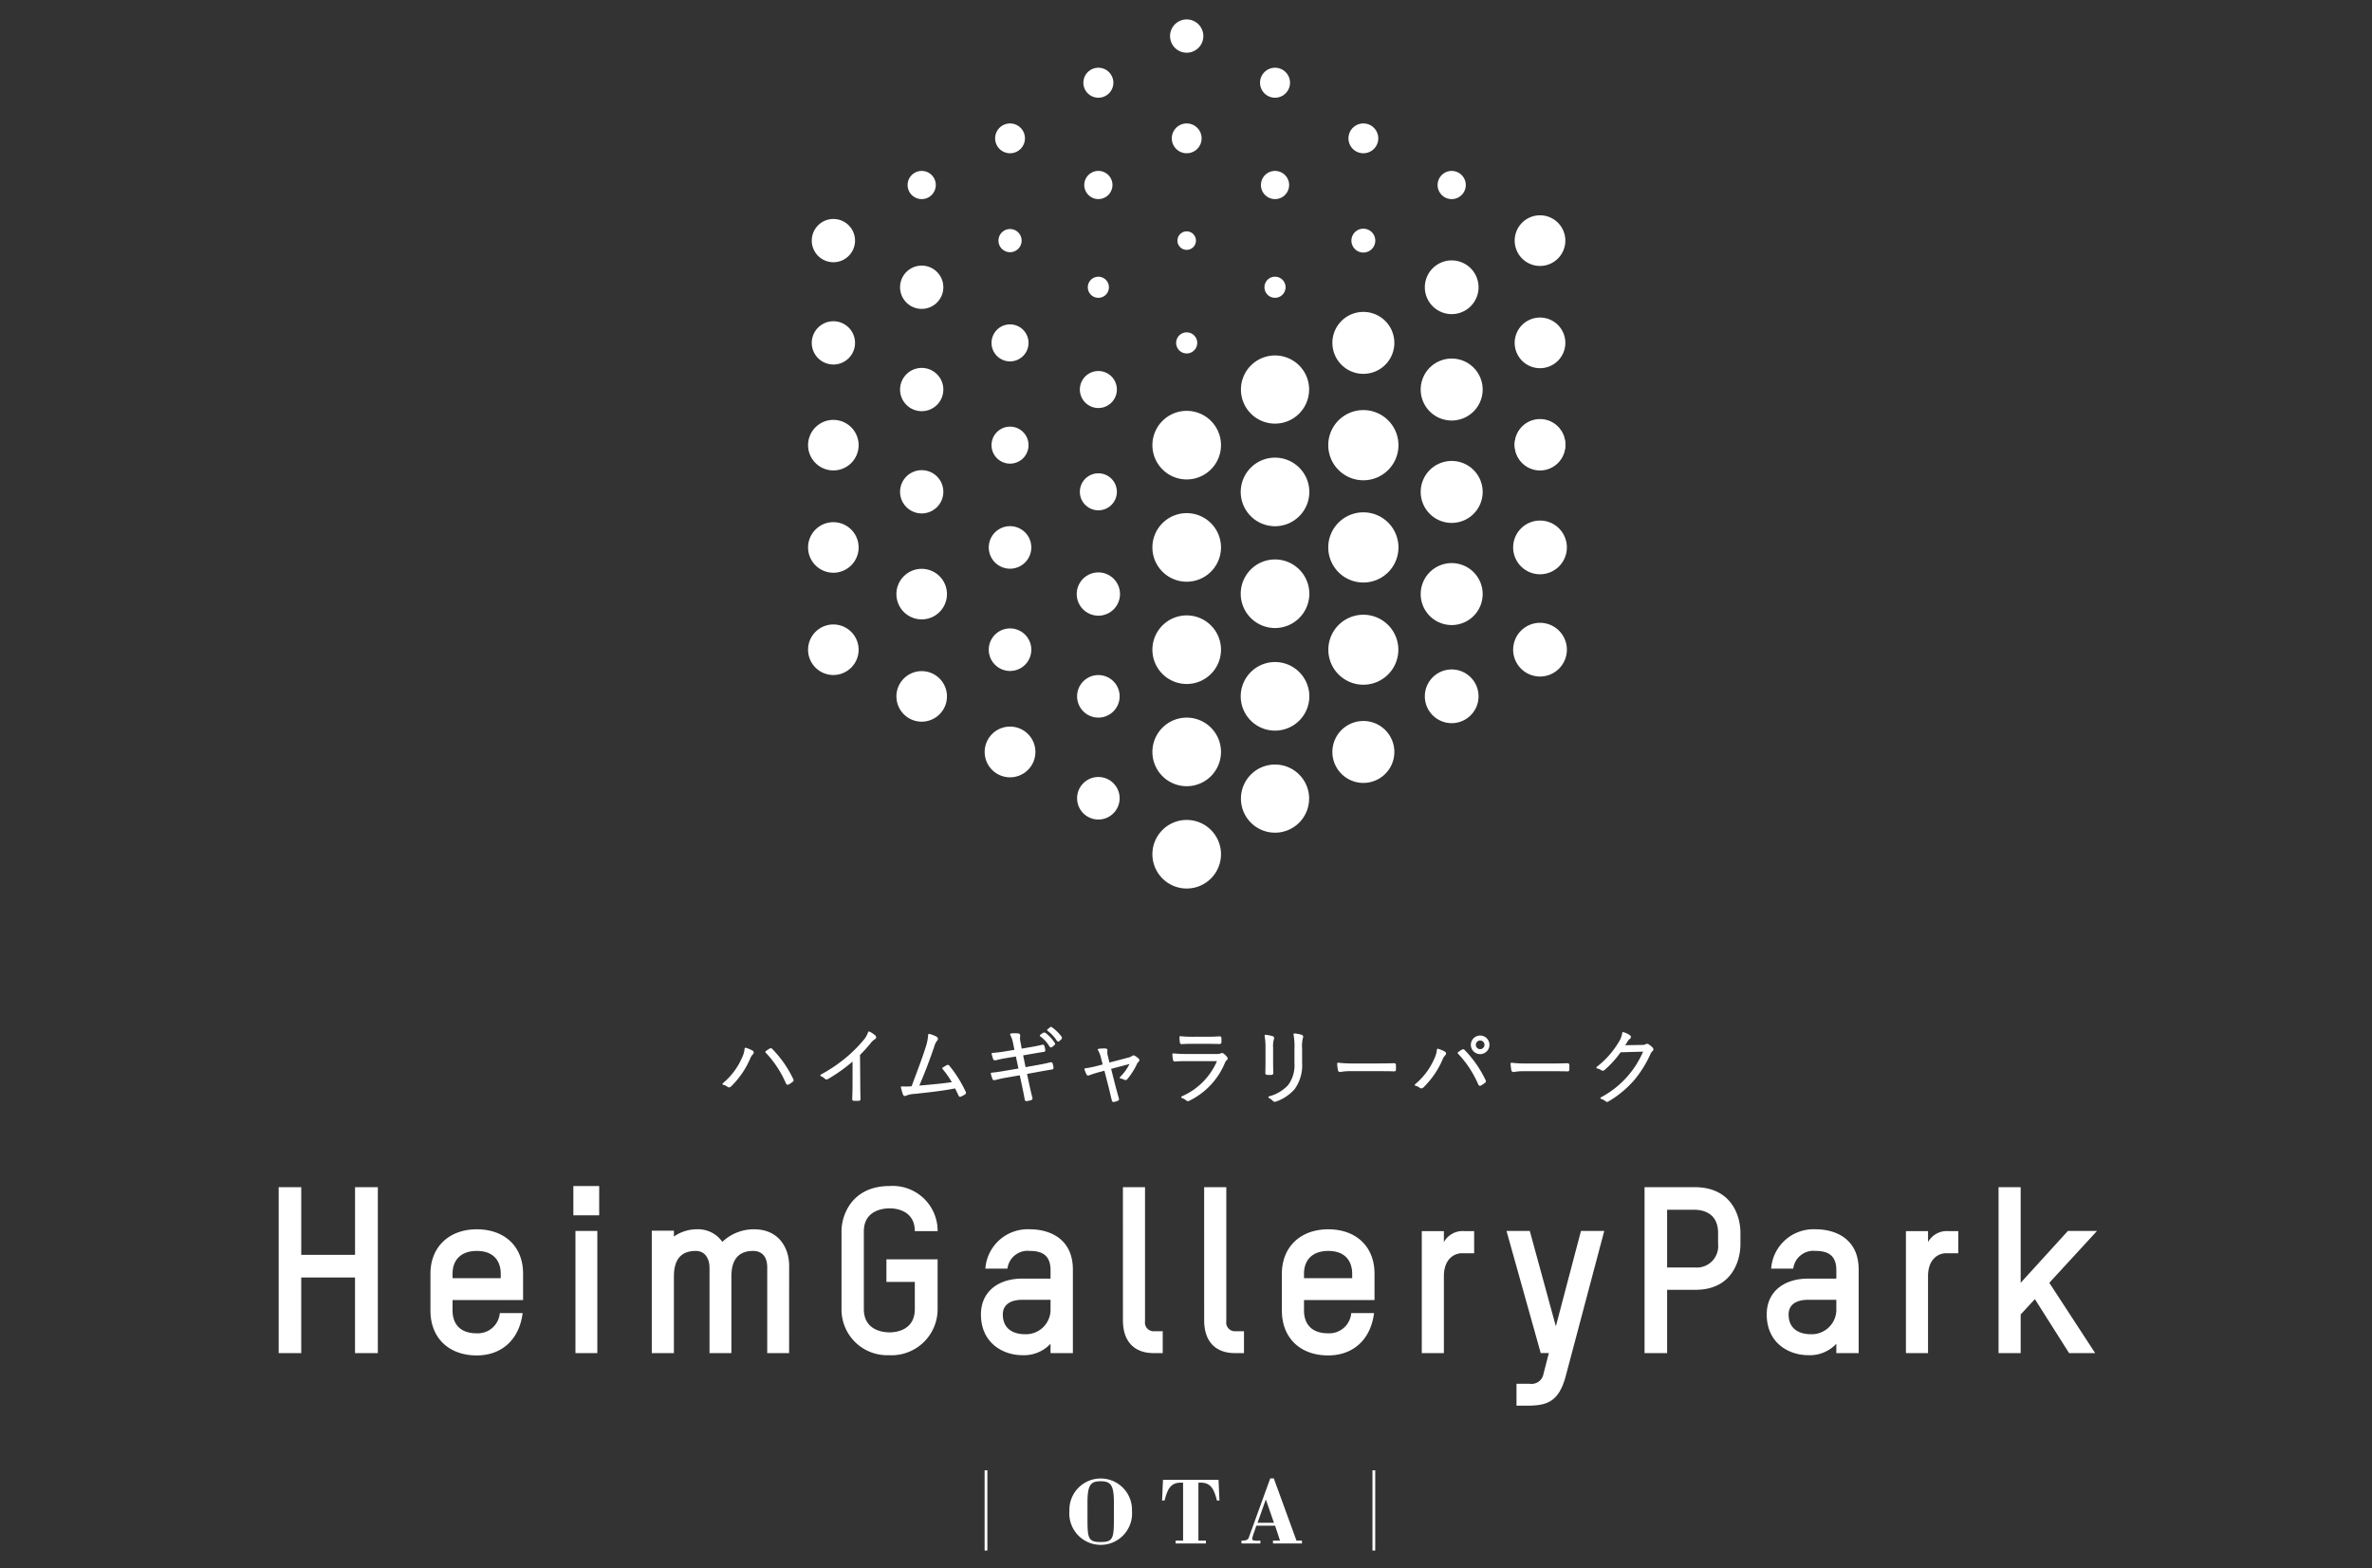 <svg xmlns="http://www.w3.org/2000/svg" xmlns:xlink="http://www.w3.org/1999/xlink" width="366" height="242" viewBox="0 0 366 242"><rect x="0" y="0" width="366" height="242" fill="#333333" stroke="none"/><defs><clipPath id="a"><rect width="280.569" height="236.301" fill="#fff"/></clipPath></defs><g transform="translate(-1411 1348)"><g transform="translate(1454 -1345)"><g clip-path="url(#a)"><path d="M57.992,65.091A3.9,3.9,0,1,1,61.9,69a3.9,3.9,0,0,1-3.905-3.905" transform="translate(37.324 39.38)" fill="#fff"/><path d="M57.992,55.488A3.9,3.9,0,1,1,61.9,59.393a3.9,3.9,0,0,1-3.905-3.905" transform="translate(37.324 33.2)" fill="#fff"/><path d="M74.955,74.416A3.282,3.282,0,1,1,78.237,77.7a3.282,3.282,0,0,1-3.282-3.282" transform="translate(48.241 45.782)" fill="#fff"/><path d="M58.336,45.663A3.338,3.338,0,1,1,61.674,49a3.338,3.338,0,0,1-3.338-3.338" transform="translate(37.545 27.24)" fill="#fff"/><path d="M58.336,26.455a3.338,3.338,0,1,1,3.338,3.338,3.338,3.338,0,0,1-3.338-3.338" transform="translate(37.545 14.878)" fill="#fff"/><path d="M74.921,55.266A3.338,3.338,0,1,1,78.259,58.6a3.339,3.339,0,0,1-3.338-3.338" transform="translate(48.219 33.421)" fill="#fff"/><path d="M50.046,22.075a3.338,3.338,0,1,1,3.338,3.338,3.338,3.338,0,0,1-3.338-3.338" transform="translate(32.21 12.059)" fill="#fff"/><path d="M50.046,31.679a3.338,3.338,0,1,1,3.338,3.338,3.338,3.338,0,0,1-3.338-3.338" transform="translate(32.21 18.24)" fill="#fff"/><path d="M66.922,41.092a2.855,2.855,0,1,1,2.855,2.855,2.856,2.856,0,0,1-2.855-2.855" transform="translate(43.071 24.609)" fill="#fff"/><path d="M75.215,35.869a2.855,2.855,0,1,1,2.855,2.855,2.856,2.856,0,0,1-2.855-2.855" transform="translate(48.408 21.248)" fill="#fff"/><path d="M75.215,45.474a2.855,2.855,0,1,1,2.855,2.855,2.856,2.856,0,0,1-2.855-2.855" transform="translate(48.408 27.43)" fill="#fff"/><path d="M66.922,31.49a2.855,2.855,0,1,1,2.855,2.855,2.856,2.856,0,0,1-2.855-2.855" transform="translate(43.071 18.43)" fill="#fff"/><path d="M92.214,16.4a2.174,2.174,0,1,1,2.174,2.174A2.174,2.174,0,0,1,92.214,16.4" transform="translate(59.349 9.154)" fill="#fff"/><path d="M75.629,16.4A2.174,2.174,0,1,1,77.8,18.572,2.174,2.174,0,0,1,75.629,16.4" transform="translate(48.675 9.154)" fill="#fff"/><path d="M115.888,65.182a4.144,4.144,0,1,1-4.145-4.144,4.145,4.145,0,0,1,4.145,4.144" transform="translate(69.252 39.284)" fill="#fff"/><path d="M123.851,31.9a3.908,3.908,0,1,1-3.908-3.908,3.908,3.908,0,0,1,3.908,3.908" transform="translate(74.681 18.017)" fill="#fff"/><path d="M123.851,41.505a3.908,3.908,0,1,1-3.908-3.908,3.908,3.908,0,0,1,3.908,3.908" transform="translate(74.681 24.197)" fill="#fff"/><path d="M123.851,41.432a3.908,3.908,0,1,1-3.908-3.908,3.908,3.908,0,0,1,3.908,3.908" transform="translate(74.681 24.151)" fill="#fff"/><path d="M124.18,51.2a4.144,4.144,0,1,1-4.144-4.144A4.143,4.143,0,0,1,124.18,51.2" transform="translate(74.589 30.285)" fill="#fff"/><path d="M115.888,26.772a4.144,4.144,0,1,1-4.145-4.144,4.146,4.146,0,0,1,4.145,4.144" transform="translate(69.252 14.563)" fill="#fff"/><path d="M116.774,55.831a4.781,4.781,0,1,1-4.781-4.781,4.78,4.78,0,0,1,4.781,4.781" transform="translate(69.002 32.856)" fill="#fff"/><path d="M108.482,32.244a4.78,4.78,0,1,1-4.781-4.781,4.781,4.781,0,0,1,4.781,4.781" transform="translate(63.666 17.675)" fill="#fff"/><path d="M82.025,80.46a5.292,5.292,0,1,1,5.291,5.292,5.292,5.292,0,0,1-5.291-5.292" transform="translate(52.791 48.378)" fill="#fff"/><path d="M90.317,65.634a5.292,5.292,0,1,1,5.292,5.292,5.292,5.292,0,0,1-5.292-5.292" transform="translate(58.128 38.836)" fill="#fff"/><path d="M90.317,56a5.292,5.292,0,1,1,5.292,5.292A5.292,5.292,0,0,1,90.317,56" transform="translate(58.128 32.635)" fill="#fff"/><path d="M82.025,42.047a5.292,5.292,0,1,1,5.291,5.291,5.292,5.292,0,0,1-5.291-5.291" transform="translate(52.791 23.656)" fill="#fff"/><path d="M90.317,46.44a5.292,5.292,0,1,1,5.292,5.292,5.292,5.292,0,0,1-5.292-5.292" transform="translate(58.128 26.483)" fill="#fff"/><path d="M82.025,51.651a5.292,5.292,0,1,1,5.291,5.292,5.292,5.292,0,0,1-5.291-5.292" transform="translate(52.791 29.837)" fill="#fff"/><path d="M82.025,61.254a5.292,5.292,0,1,1,5.291,5.292,5.292,5.292,0,0,1-5.291-5.292" transform="translate(52.791 36.017)" fill="#fff"/><path d="M82.025,70.853a5.292,5.292,0,1,1,5.291,5.292,5.292,5.292,0,0,1-5.291-5.292" transform="translate(52.791 42.195)" fill="#fff"/><path d="M92.13,6.849a2.313,2.313,0,1,1,2.313,2.313A2.313,2.313,0,0,1,92.13,6.849" transform="translate(59.295 2.919)" fill="#fff"/><path d="M100.431,12.066a2.3,2.3,0,1,1,2.3,2.3,2.3,2.3,0,0,1-2.3-2.3" transform="translate(64.638 6.287)" fill="#fff"/><path d="M83.846,12.066a2.3,2.3,0,1,1,2.3,2.3,2.3,2.3,0,0,1-2.3-2.3" transform="translate(53.963 6.287)" fill="#fff"/><path d="M108.8,16.4a2.174,2.174,0,1,1,2.174,2.174A2.174,2.174,0,0,1,108.8,16.4" transform="translate(70.023 9.154)" fill="#fff"/><path d="M95.8,25.787a1.628,1.628,0,1,1-1.629-1.629A1.629,1.629,0,0,1,95.8,25.787" transform="translate(59.563 15.548)" fill="#fff"/><path d="M100.854,75.224A5.259,5.259,0,1,1,95.6,69.966a5.259,5.259,0,0,1,5.258,5.258" transform="translate(58.141 45.03)" fill="#fff"/><path d="M100.854,36.812A5.259,5.259,0,1,1,95.6,31.554a5.257,5.257,0,0,1,5.258,5.258" transform="translate(58.141 20.308)" fill="#fff"/><path d="M104.391,21.49a1.841,1.841,0,1,1-1.841-1.841,1.84,1.84,0,0,1,1.841,1.841" transform="translate(64.816 12.646)" fill="#fff"/><path d="M109.366,42.1a5.416,5.416,0,1,1-5.416-5.416,5.415,5.415,0,0,1,5.416,5.416" transform="translate(63.416 23.607)" fill="#fff"/><path d="M109.366,51.7a5.416,5.416,0,1,1-5.416-5.416,5.415,5.415,0,0,1,5.416,5.416" transform="translate(63.416 29.788)" fill="#fff"/><path d="M109.34,61.3a5.4,5.4,0,1,1-5.4-5.4,5.4,5.4,0,0,1,5.4,5.4" transform="translate(63.424 35.976)" fill="#fff"/><path d="M108.482,70.657a4.78,4.78,0,1,1-4.781-4.781,4.781,4.781,0,0,1,4.781,4.781" transform="translate(63.666 42.398)" fill="#fff"/><path d="M123.851,22.3a3.908,3.908,0,1,1-3.908-3.908,3.908,3.908,0,0,1,3.908,3.908" transform="translate(74.681 11.836)" fill="#fff"/><path d="M116.774,36.625a4.781,4.781,0,1,1-4.781-4.781,4.781,4.781,0,0,1,4.781,4.781" transform="translate(69.002 20.495)" fill="#fff"/><path d="M116.774,46.24a4.781,4.781,0,1,1-4.781-4.781,4.781,4.781,0,0,1,4.781,4.781" transform="translate(69.002 26.683)" fill="#fff"/><path d="M124.18,60.8a4.144,4.144,0,1,1-4.144-4.144A4.143,4.143,0,0,1,124.18,60.8" transform="translate(74.589 36.467)" fill="#fff"/><path d="M74.955,64.847a3.282,3.282,0,1,1,3.282,3.282,3.282,3.282,0,0,1-3.282-3.282" transform="translate(48.241 39.623)" fill="#fff"/><path d="M66.663,60.467a3.282,3.282,0,1,1,3.282,3.282,3.282,3.282,0,0,1-3.282-3.282" transform="translate(42.904 36.804)" fill="#fff"/><path d="M75.961,25.787a1.628,1.628,0,1,1,1.629,1.629,1.629,1.629,0,0,1-1.629-1.629" transform="translate(48.889 15.548)" fill="#fff"/><path d="M75.545,6.849a2.313,2.313,0,1,1,2.313,2.313,2.313,2.313,0,0,1-2.313-2.313" transform="translate(48.621 2.919)" fill="#fff"/><path d="M83.682,2.567a2.568,2.568,0,1,1,2.567,2.567,2.567,2.567,0,0,1-2.567-2.567" transform="translate(53.858)" fill="#fff"/><path d="M66.278,70.318a3.914,3.914,0,1,1,3.915,3.913,3.915,3.915,0,0,1-3.915-3.913" transform="translate(42.657 42.737)" fill="#fff"/><path d="M66.663,50.864a3.282,3.282,0,1,1,3.282,3.282,3.282,3.282,0,0,1-3.282-3.282" transform="translate(42.904 30.624)" fill="#fff"/><path d="M67.573,21.469a1.787,1.787,0,1,1,1.787,1.787,1.787,1.787,0,0,1-1.787-1.787" transform="translate(43.49 12.667)" fill="#fff"/><path d="M67.261,12.066a2.3,2.3,0,1,1,2.3,2.3,2.3,2.3,0,0,1-2.3-2.3" transform="translate(43.289 6.287)" fill="#fff"/><path d="M58.336,36.06A3.338,3.338,0,1,1,61.674,39.4a3.337,3.337,0,0,1-3.338-3.338" transform="translate(37.545 21.06)" fill="#fff"/><path d="M59.044,16.4a2.174,2.174,0,1,1,2.174,2.174A2.174,2.174,0,0,1,59.044,16.4" transform="translate(38.001 9.154)" fill="#fff"/><path d="M49.7,60.711a3.9,3.9,0,1,1,3.9,3.905,3.9,3.9,0,0,1-3.9-3.905" transform="translate(31.986 36.561)" fill="#fff"/><path d="M49.7,51.108a3.9,3.9,0,1,1,3.9,3.905,3.905,3.905,0,0,1-3.9-3.905" transform="translate(31.986 30.38)" fill="#fff"/><path d="M49.7,41.5a3.9,3.9,0,1,1,3.9,3.905A3.905,3.905,0,0,1,49.7,41.5" transform="translate(31.986 24.199)" fill="#fff"/><path d="M84.254,31.01a1.627,1.627,0,1,1,1.627,1.629,1.628,1.628,0,0,1-1.627-1.629" transform="translate(54.226 18.91)" fill="#fff"/><path d="M84.376,21.328A1.427,1.427,0,1,1,85.8,22.754a1.427,1.427,0,0,1-1.427-1.427" transform="translate(54.305 12.808)" fill="#fff"/><path d="M11.781,135.259V123.586h-8.3v11.673H0V109.651H3.484V120.1h8.3V109.651H15.3v25.607Z" transform="translate(0 70.572)" fill="#fff"/><path d="M28.542,124.524H17.66v1.617c0,1.616.754,3.519,3.734,3.519a3.406,3.406,0,0,0,3.557-3.124H28.47c-.5,4.058-3.2,6.537-7.076,6.537-4.31,0-7.146-2.694-7.146-6.931v-5.675c0-4.167,2.909-6.859,7.146-6.859,4.275,0,7.148,2.622,7.148,6.859Zm-3.448-4.058c0-1.58-.754-3.519-3.7-3.519-2.334,0-3.734,1.292-3.734,3.519v.682h7.434Z" transform="translate(9.17 73.118)" fill="#fff"/><path d="M27.664,109.543H31.65v4.525H27.664Zm.322,6.931h3.376v18.855H27.986Z" transform="translate(17.805 70.502)" fill="#fff"/><path d="M56.218,132.713H52.84V119.461c0-1.328-.574-2.513-2.189-2.513-2.336,0-3.34,1.473-3.34,3.913v11.852H43.935V119.569c0-1.33-.611-2.622-2.12-2.622-2.368,0-3.374,1.437-3.374,3.95v11.816H35.027v-18.89h3.414v.9A6.2,6.2,0,0,1,42,113.606a4.568,4.568,0,0,1,3.915,1.941,7.05,7.05,0,0,1,4.883-1.941c3.987,0,5.424,3.09,5.424,5.6Z" transform="translate(22.543 73.117)" fill="#fff"/><path d="M60.2,135.652a7.051,7.051,0,0,1-7.362-7.112V116.472c0-2.262,1.471-6.929,7.432-6.929a6.936,6.936,0,0,1,7.4,6.967H64.149c0-3.054-2.658-3.521-3.879-3.521-1.292,0-3.986.467-3.986,3.557V128.54c0,3.126,2.694,3.591,3.986,3.591,1.221,0,3.879-.465,3.879-3.591v-4.2H59.767v-3.484h7.9v7.722a7.106,7.106,0,0,1-7.47,7.076" transform="translate(34.007 70.502)" fill="#fff"/><path d="M80.114,132.713H76.666v-1.437a5.6,5.6,0,0,1-4.347,1.76c-3.014,0-6.39-1.9-6.39-6.285,0-3.627,2.8-5.531,6.356-5.531h4.382v-1.294c0-2.334-1.33-2.98-3.2-2.98a3.132,3.132,0,0,0-3.448,2.728H66.61a6.551,6.551,0,0,1,6.823-6.07c3.267,0,6.681,1.581,6.681,6.214Zm-3.448-8.225H72.318c-1.686,0-3.014.648-3.014,2.263,0,2.334,1.759,3.052,3.447,3.052a3.794,3.794,0,0,0,3.915-3.627Z" transform="translate(42.431 73.117)" fill="#fff"/><path d="M79.256,109.652h3.412v20.686a1.345,1.345,0,0,0,1.473,1.545H85.4v3.376H83.96c-2.585,0-4.7-1.436-4.7-5.064Z" transform="translate(51.009 70.572)" fill="#fff"/><path d="M86.883,109.652H90.3v20.686a1.345,1.345,0,0,0,1.473,1.545h1.256v3.376H91.587c-2.585,0-4.7-1.436-4.7-5.064Z" transform="translate(55.918 70.572)" fill="#fff"/><path d="M108.475,124.524H97.593v1.617c0,1.616.754,3.519,3.734,3.519a3.406,3.406,0,0,0,3.557-3.124H108.4c-.5,4.058-3.2,6.537-7.076,6.537-4.31,0-7.146-2.694-7.146-6.931v-5.675c0-4.167,2.909-6.859,7.146-6.859,4.275,0,7.148,2.622,7.148,6.859Zm-3.448-4.058c0-1.58-.754-3.519-3.7-3.519-2.334,0-3.734,1.292-3.734,3.519v.682h7.434Z" transform="translate(60.615 73.118)" fill="#fff"/><path d="M113.491,117.193c-1.185,0-2.766.9-2.766,3.555V132.6h-3.41V113.781h3.41v1.688a3.319,3.319,0,0,1,3.233-1.688h1.437v3.412Z" transform="translate(69.067 73.23)" fill="#fff"/><path d="M120.548,132.614l-5.281-18.855h3.593l4.022,14.725,3.877-14.725h3.593l-5.927,22.34c-1.077,4.093-2.945,4.632-6,4.632h-1.616v-3.376h2.048a1.868,1.868,0,0,0,2.119-1.543l.827-3.2Z" transform="translate(74.186 73.215)" fill="#fff"/><path d="M136.092,125.49H131.71v9.768h-3.483V109.651h7.72c5.925,0,7.076,4.742,7.076,7.005v1.795c0,2.334-1.151,7.04-6.931,7.04m3.483-8.764c0-3.124-2.37-3.591-3.7-3.591H131.71v8.907h4.237a3.3,3.3,0,0,0,3.627-3.627Z" transform="translate(82.527 70.572)" fill="#fff"/><path d="M153.885,132.713h-3.447v-1.437a5.6,5.6,0,0,1-4.347,1.76c-3.018,0-6.394-1.9-6.394-6.285,0-3.627,2.8-5.531,6.359-5.531h4.382v-1.294c0-2.334-1.33-2.98-3.2-2.98a3.133,3.133,0,0,0-3.448,2.728h-3.41a6.553,6.553,0,0,1,6.823-6.07c3.269,0,6.681,1.581,6.681,6.214Zm-3.447-8.225h-4.347c-1.686,0-3.018.648-3.018,2.263,0,2.334,1.76,3.052,3.45,3.052a3.8,3.8,0,0,0,3.915-3.627Z" transform="translate(89.909 73.117)" fill="#fff"/><path d="M158.942,117.193c-1.185,0-2.766.9-2.766,3.555V132.6h-3.41V113.781h3.41v1.688a3.319,3.319,0,0,1,3.233-1.688h1.437v3.412Z" transform="translate(98.32 73.23)" fill="#fff"/><path d="M172.343,135.259l-5.279-8.331-2.191,2.37v5.961h-3.412V109.651h3.412v14.761l7.291-8.009h4.489l-7.362,8.009,7.074,10.846Z" transform="translate(103.917 70.572)" fill="#fff"/><path d="M42.672,102.678a.387.387,0,0,1-.253-.1,1.61,1.61,0,0,0-.646-.3.139.139,0,0,1-.1-.1.137.137,0,0,1,.046-.138,10.605,10.605,0,0,0,2.958-3.945,3.95,3.95,0,0,0,.4-1.4.144.144,0,0,1,.059-.112.155.155,0,0,1,.081-.025.124.124,0,0,1,.043.008A4.978,4.978,0,0,1,46.3,97a.339.339,0,0,1,.184.248.387.387,0,0,1-.135.325,2.073,2.073,0,0,0-.421.689,13.45,13.45,0,0,1-2.926,4.26.484.484,0,0,1-.335.154m9.033-.388c-.056,0-.212-.143-.235-.194a16.032,16.032,0,0,0-3.152-4.791.152.152,0,0,1-.038-.112.149.149,0,0,1,.059-.1c.27-.189.455-.321.572-.39a1.134,1.134,0,0,1,.207-.069.332.332,0,0,1,.232.115,17.156,17.156,0,0,1,3.231,4.64.3.3,0,0,1-.1.445,4.22,4.22,0,0,1-.616.406.956.956,0,0,1-.161.049" transform="translate(26.817 62.144)" fill="#fff"/><path d="M56.026,105.733c-.171,0-.26-.1-.26-.293.025-.772.051-1.54.051-2.281V99.675A24.756,24.756,0,0,1,52,102.382a.989.989,0,0,1-.192.056.38.38,0,0,1-.271-.127,2.132,2.132,0,0,0-.6-.383.14.14,0,0,1-.008-.25,23.546,23.546,0,0,0,3.963-2.687,21.241,21.241,0,0,0,2.469-2.457,3.9,3.9,0,0,0,.858-1.4.136.136,0,0,1,.079-.09.161.161,0,0,1,.056-.011.129.129,0,0,1,.064.016,3.873,3.873,0,0,1,.919.6.37.37,0,0,1,.12.322.359.359,0,0,1-.207.26,2.752,2.752,0,0,0-.674.646,22.919,22.919,0,0,1-1.609,1.775l.041,4.464c0,.768.013,1.5.038,2.316a.615.615,0,0,1-.058.219.274.274,0,0,1-.21.079c-.11.007-.24.01-.371.01s-.38-.01-.38-.01" transform="translate(32.732 61.165)" fill="#fff"/><path d="M67.569,104.972c-.171,0-.248-.168-.273-.222-.164-.355-.342-.736-.533-1.08-1.9.383-3.974.6-6.168.84a4.252,4.252,0,0,0-1.257.227.541.541,0,0,1-.293.1.329.329,0,0,1-.311-.222,8.823,8.823,0,0,1-.316-1.086.146.146,0,0,1,.03-.123.139.139,0,0,1,.107-.048h.011c.189.015.371.023.565.023.271,0,.565-.015.927-.036.772-2.038,1.714-4.546,2.17-6.016a7.372,7.372,0,0,0,.39-1.939.139.139,0,0,1,.14-.131.289.289,0,0,1,.038,0,4.474,4.474,0,0,1,1.18.467.743.743,0,0,1,.15.228.452.452,0,0,1-.133.362,2.514,2.514,0,0,0-.434.889c-.694,2.064-1.529,4.245-2.308,6.027,1.632-.135,3.465-.3,5.015-.526a13.768,13.768,0,0,0-1.435-2.045.145.145,0,0,1-.033-.115.153.153,0,0,1,.069-.1s.5-.3.608-.36a1.13,1.13,0,0,1,.179-.056.321.321,0,0,1,.253.159,18.8,18.8,0,0,1,2.5,3.986.31.31,0,0,1-.11.429c-.2.123-.4.227-.582.319Z" transform="translate(37.597 61.311)" fill="#fff"/><path d="M72.356,106.065a.258.258,0,0,1-.265-.26c-.1-.554-.253-1.321-.408-2.05l-.358-1.676-1.954.337c-.753.127-1.326.266-1.887.408-.035,0-.064,0-.094,0a.273.273,0,0,1-.3-.217c-.076-.214-.168-.513-.232-.759a.136.136,0,0,1,.021-.117.13.13,0,0,1,.1-.058c.715-.066,1.364-.166,2.166-.307l1.974-.334-.393-1.856-1.367.222c-.685.115-1.32.242-1.78.37h-.023c-.266,0-.317-.136-.337-.189-.064-.169-.182-.575-.233-.784a.131.131,0,0,1,.023-.117.135.135,0,0,1,.1-.056,20.139,20.139,0,0,0,2.074-.256l1.318-.219-.2-.986a4.414,4.414,0,0,0-.449-1.331.138.138,0,0,1,0-.131.148.148,0,0,1,.108-.076,5.109,5.109,0,0,1,.621-.036,4.232,4.232,0,0,1,.488.025.389.389,0,0,1,.284.148.691.691,0,0,1,.041.251,2.436,2.436,0,0,0,.054.994l.177.955,1.223-.209c.639-.1,1.353-.242,1.964-.394h.016a.264.264,0,0,1,.291.181,5.551,5.551,0,0,1,.146.623.479.479,0,0,1-.041.205.3.3,0,0,1-.209.1c-.6.089-1.34.217-1.926.319l-1.243.219.378,1.815,2.007-.36c.713-.127,1.312-.255,1.833-.394l.038,0c.247,0,.288.14.3.187.054.2.09.38.13.575a.29.29,0,0,1-.243.357c-.511.077-1.177.192-1.867.321l-1.974.358.342,1.616c.154.741.334,1.458.485,2.058a.283.283,0,0,1-.186.37,4.007,4.007,0,0,1-.648.15Zm3.782-8.28a.411.411,0,0,1-.207-.125,5.386,5.386,0,0,0-1.448-1.6.141.141,0,0,1,0-.228l.462-.334c.018,0,.133-.007.217-.007a.246.246,0,0,1,.089.008,6.318,6.318,0,0,1,1.483,1.586.459.459,0,0,1,.043.166.406.406,0,0,1-.1.163l-.363.3a.493.493,0,0,1-.169.064m1.111-.892a.415.415,0,0,1-.2-.127A6,6,0,0,0,75.607,95.2a.14.14,0,0,1-.056-.11.143.143,0,0,1,.053-.112l.411-.321a.549.549,0,0,1,.169-.066,6.594,6.594,0,0,1,1.635,1.583.424.424,0,0,1-.067.342l-.34.3a.413.413,0,0,1-.163.072" transform="translate(43.025 60.88)" fill="#fff"/><path d="M80.132,104.891c-.135,0-.225-.084-.265-.247l-.2-.835c-.1-.424-.194-.832-.3-1.254l-.643-2.49-.915.245c-.521.141-1.044.319-1.386.445a.608.608,0,0,1-.212.056.294.294,0,0,1-.253-.184,5.788,5.788,0,0,1-.306-.754.139.139,0,0,1,.115-.182,16.212,16.212,0,0,0,1.741-.342l.952-.248-.273-1.042a3.938,3.938,0,0,0-.457-1.167.14.14,0,0,1-.007-.135.137.137,0,0,1,.11-.077,8.807,8.807,0,0,1,.909-.056c.278.013.368.058.421.136a.676.676,0,0,1,.023.27,1.728,1.728,0,0,0,.067.731L79.5,98.8l2.9-.758a1.54,1.54,0,0,0,.582-.25.792.792,0,0,1,.22-.1.492.492,0,0,1,.237.076,3.173,3.173,0,0,1,.569.421.348.348,0,0,1-.031.524.649.649,0,0,0-.2.248,10.945,10.945,0,0,1-1.509,2.391.4.4,0,0,1-.288.163,1.168,1.168,0,0,1-.187-.053,1.718,1.718,0,0,0-.577-.192.142.142,0,0,1-.108-.1.139.139,0,0,1,.035-.141A7.556,7.556,0,0,0,82.6,99.027l-2.84.749.631,2.48c.181.7.358,1.343.564,2.073a.275.275,0,0,1-.192.388,3,3,0,0,1-.513.158Z" transform="translate(48.686 62.187)" fill="#fff"/><path d="M86.295,105.5a.363.363,0,0,1-.265-.123,2.156,2.156,0,0,0-.666-.363.141.141,0,0,1-.015-.258,10.4,10.4,0,0,0,5.43-5.437H86.129c-.712,0-1.272.013-1.795.062h-.012a.3.3,0,0,1-.33-.278,5.837,5.837,0,0,1-.092-.828.138.138,0,0,1,.14-.146l.013,0c.649.062,1.312.089,2.114.089h4.589a1.306,1.306,0,0,0,.564-.076.564.564,0,0,1,.247-.074.4.4,0,0,1,.25.1,2.816,2.816,0,0,1,.5.485.427.427,0,0,1,.113.309.366.366,0,0,1-.169.235.887.887,0,0,0-.25.381,11.28,11.28,0,0,1-5.472,5.846.557.557,0,0,1-.243.071m-.98-8.793c-.233,0-.253-.225-.261-.309a6.851,6.851,0,0,1-.064-.782.14.14,0,0,1,.14-.14l.015,0a17.831,17.831,0,0,0,2.073.089H89.2c.8,0,1.364-.026,1.979-.064a.258.258,0,0,1,.288.294,4.339,4.339,0,0,1,0,.585.256.256,0,0,1-.26.3c-.321,0-.585-.008-.866-.013-.325-.007-.672-.015-1.09-.015H87.166c-.676,0-1.249.013-1.81.051Z" transform="translate(53.998 61.45)" fill="#fff"/><path d="M94.138,105.767a.44.44,0,0,1-.3-.133,2.216,2.216,0,0,0-.613-.455.137.137,0,0,1-.074-.136.135.135,0,0,1,.1-.12,6.136,6.136,0,0,0,2.917-1.711,5.126,5.126,0,0,0,.994-3.41V97.6a10.359,10.359,0,0,0-.138-2.214.138.138,0,0,1,.033-.123.136.136,0,0,1,.1-.046l.015,0a5.993,5.993,0,0,1,1.116.209.67.67,0,0,1,.2.179.4.4,0,0,1-.03.339,5.226,5.226,0,0,0-.113,1.616v2.166A6.3,6.3,0,0,1,97.2,103.8a6.762,6.762,0,0,1-2.868,1.928c-.015,0-.181.041-.2.041m-1.157-4.147a.716.716,0,0,1-.238-.087.352.352,0,0,1-.067-.258c.013-.541.026-1.116.026-1.742V97.417a9.757,9.757,0,0,0-.138-1.831.133.133,0,0,1,.035-.122.137.137,0,0,1,.1-.046h.01a7.178,7.178,0,0,1,1.08.212.327.327,0,0,1,.217.179.389.389,0,0,1-.015.319,3.766,3.766,0,0,0-.115,1.289v2.166c0,.664.013,1.137.038,1.686,0,.235-.11.35-.33.35Z" transform="translate(59.572 61.281)" fill="#fff"/><path d="M99.82,99.4a.329.329,0,0,1-.33-.281,8.282,8.282,0,0,1-.12-1A.134.134,0,0,1,99.414,98a.137.137,0,0,1,.1-.038l.02,0a19,19,0,0,0,2.529.115H105.6c.794,0,1.647-.013,2.521-.039h.012c.22,0,.306.1.306.294a6.587,6.587,0,0,1,0,.674c0,.189-.087.288-.258.288-.924-.028-1.775-.028-2.546-.028h-4.257a8.009,8.009,0,0,0-1.437.112Z" transform="translate(63.954 63.052)" fill="#fff"/><path d="M107.663,103.57a.375.375,0,0,1-.255-.1,1.57,1.57,0,0,0-.644-.3.144.144,0,0,1-.1-.1.142.142,0,0,1,.048-.14,10.613,10.613,0,0,0,2.957-3.943,3.976,3.976,0,0,0,.4-1.4.134.134,0,0,1,.059-.11.138.138,0,0,1,.079-.026.151.151,0,0,1,.046.008,4.953,4.953,0,0,1,1.044.437.339.339,0,0,1,.184.251.39.39,0,0,1-.136.325,2.046,2.046,0,0,0-.419.687A13.406,13.406,0,0,1,108,103.414a.483.483,0,0,1-.335.156m9.033-.388c-.056,0-.214-.145-.237-.194a16.078,16.078,0,0,0-3.151-4.793.147.147,0,0,1-.038-.108.14.14,0,0,1,.059-.1c.23-.164.444-.314.57-.39a1.078,1.078,0,0,1,.209-.071.334.334,0,0,1,.233.117,17.128,17.128,0,0,1,3.23,4.638.3.3,0,0,1-.1.447,4.511,4.511,0,0,1-.616.406.939.939,0,0,1-.159.049m.046-4.9a1.434,1.434,0,1,1,1.433-1.435,1.437,1.437,0,0,1-1.433,1.435m0-2.1a.667.667,0,1,0,.667.667.662.662,0,0,0-.667-.667" transform="translate(68.645 61.406)" fill="#fff"/><path d="M116.1,99.4a.329.329,0,0,1-.33-.281,7.963,7.963,0,0,1-.12-1,.141.141,0,0,1,.14-.15l.02,0a19,19,0,0,0,2.529.115h3.542c.794,0,1.647-.013,2.521-.039h.008c.224,0,.309.1.309.294a6.579,6.579,0,0,1,0,.674c0,.189-.087.288-.258.288-.924-.028-1.775-.028-2.546-.028h-4.259a8,8,0,0,0-1.435.112Z" transform="translate(74.433 63.052)" fill="#fff"/><path d="M125.363,105.864a.4.4,0,0,1-.258-.108,1.648,1.648,0,0,0-.666-.344.143.143,0,0,1-.1-.12.147.147,0,0,1,.072-.138,14.431,14.431,0,0,0,6.5-7.048l-3.471.1a15.268,15.268,0,0,1-2.452,2.71.429.429,0,0,1-.3.131.444.444,0,0,1-.27-.1,1.622,1.622,0,0,0-.6-.245.139.139,0,0,1-.061-.247,13.581,13.581,0,0,0,3.314-3.693,3.7,3.7,0,0,0,.621-1.545.139.139,0,0,1,.061-.1.146.146,0,0,1,.077-.023.111.111,0,0,1,.039.007,3.308,3.308,0,0,1,1.009.472.344.344,0,0,1,.151.288.329.329,0,0,1-.163.273,1.282,1.282,0,0,0-.342.391s-.3.483-.367.59l2.6-.046c.373-.013.454-.035.56-.113a.735.735,0,0,1,.192-.064.57.57,0,0,1,.3.11,3.7,3.7,0,0,1,.536.442.381.381,0,0,1,.026.582,1.133,1.133,0,0,0-.306.409,17.211,17.211,0,0,1-2.495,4.03,16.057,16.057,0,0,1-4.035,3.348.854.854,0,0,1-.184.056" transform="translate(79.62 61.2)" fill="#fff"/><path d="M83.888,142.025a4.843,4.843,0,1,1-9.655,0,4.831,4.831,0,1,1,9.655,0m-6.865,1.147c0,3.057.1,3.644,2.03,3.644s2.045-.587,2.045-3.644V140.7c0-2.676-.493-3.263-2.045-3.263s-2.03.587-2.03,3.263Z" transform="translate(47.776 88.174)" fill="#fff"/><path d="M83.073,137.134h8.57l.141,3.189H91.4c-.465-1.778-.929-2.894-2.86-2.746v8.935H89.7v.44H85.019v-.44h1.155v-8.935c-1.931-.148-2.4.968-2.862,2.746h-.38Z" transform="translate(53.376 88.26)" fill="#fff"/><path d="M90.387,147.037v-.44c.337,0,.958.015,1.113-.426L94.826,137h.549l3.5,9.6h.846v.44H95.249v-.44h1.085l-.761-2.306H92.685l-.367,1.057a5.125,5.125,0,0,0-.283,1c0,.368,1.072.25,1.269.25v.44Zm2.48-3.189H95.4l-1.256-3.6Z" transform="translate(58.173 88.173)" fill="#fff"/><path d="M.213,12.38H-.213V0H.213Z" transform="translate(109.139 223.921)" fill="#fff"/><path d="M102.814,136.238v0Z" transform="translate(66.171 87.683)" fill="#fff"/><path d="M102.6,136.238h.427v12.38H102.6Z" transform="translate(66.171 87.683)" fill="#fff"/></g></g><rect width="366" height="242" transform="translate(1411 -1348)" fill="#fff" opacity="0"/></g></svg>